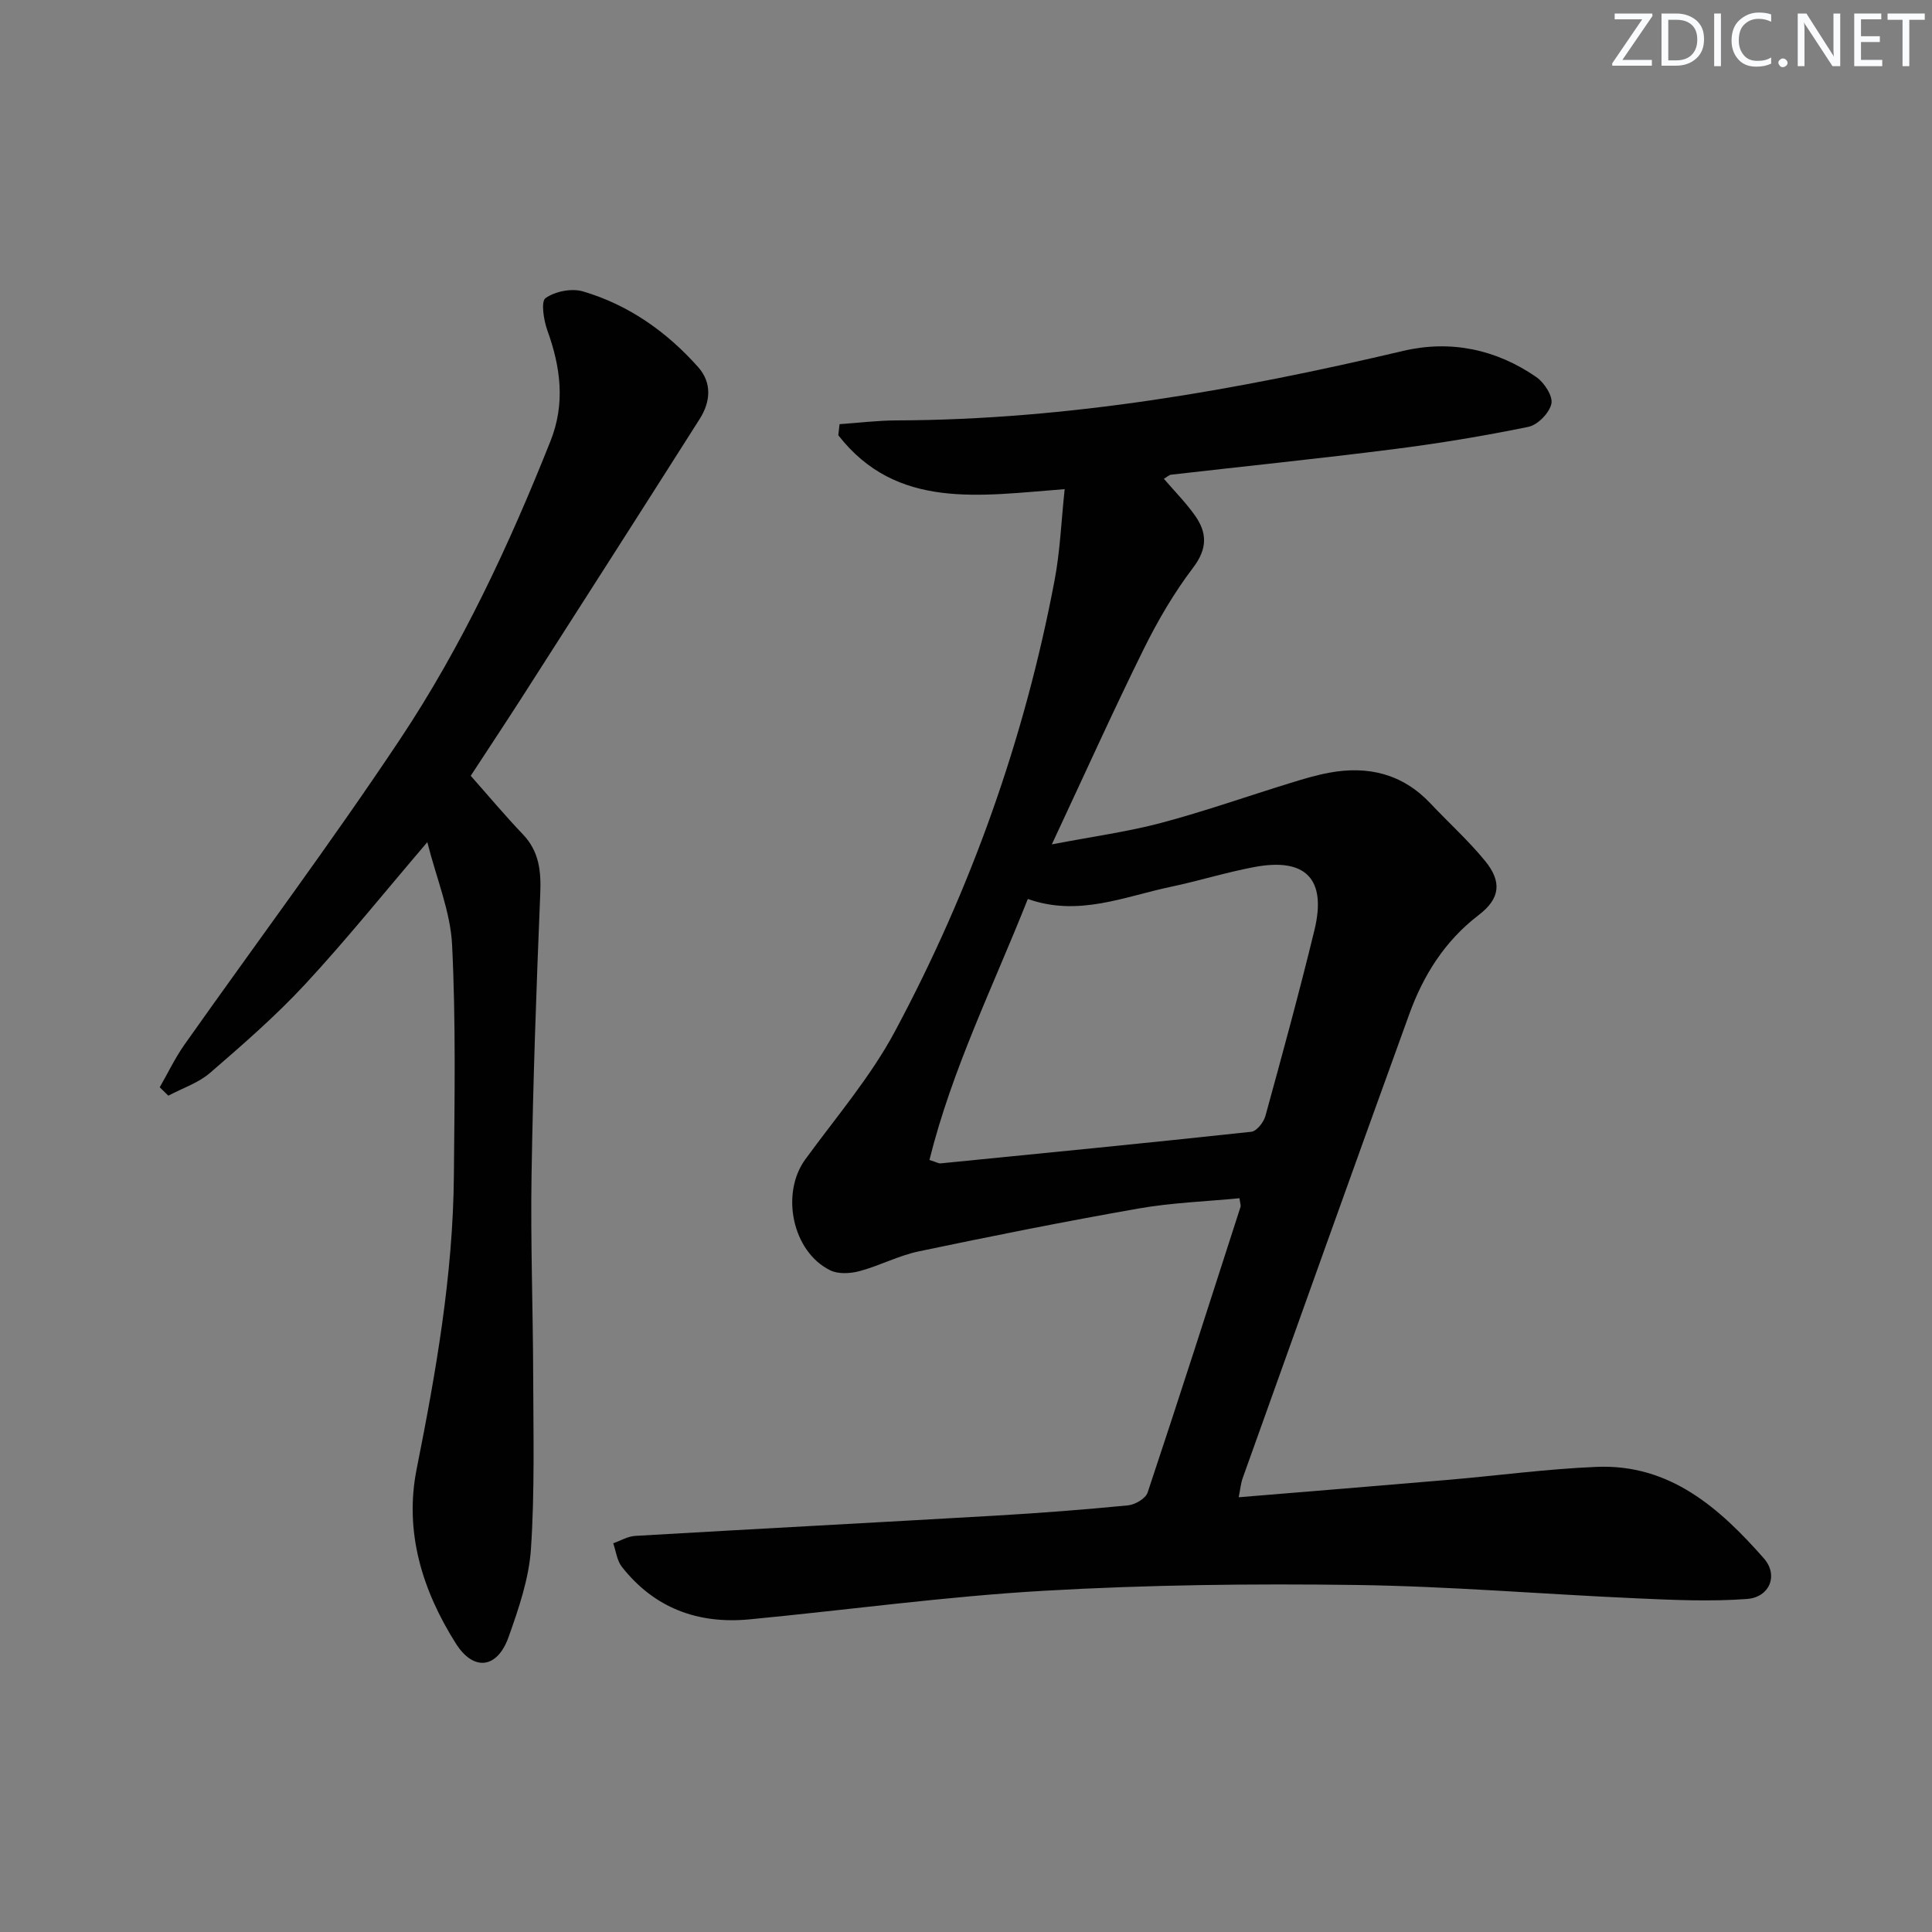 <svg enable-background="new 0 0 400 400" viewBox="0 0 400 400" xmlns="http://www.w3.org/2000/svg"><rect x="0" y="0" width="400" height="400" fill="#808080" stroke="none"/><g fill="#fafbfc"><path d="m342.2 3.2-6.3 9.2h6.1v1.2h-8.2v-.5l6.2-9.1h-5.7v-1.2h7.8v.4z"/><path d="m344 13.7v-10.9h3.1c1.6 0 3 .5 4.1 1.4 1.1 1 1.6 2.2 1.6 3.9s-.5 3-1.6 4-2.5 1.5-4.2 1.5h-3zm1.4-9.6v8.4h1.6c1.4 0 2.5-.4 3.2-1.1.8-.8 1.2-1.8 1.2-3.2s-.4-2.4-1.2-3.1-1.8-1-3.1-1z"/><path d="m356.3 2.8v10.9h-1.4v-10.9z"/><path d="m366.6 13.2c-.8.4-1.8.6-3 .6-1.6 0-2.8-.5-3.7-1.5s-1.4-2.3-1.4-3.9c0-1.7.5-3.2 1.6-4.2s2.4-1.6 4-1.6c1 0 1.9.1 2.6.4v1.5c-.8-.4-1.6-.6-2.6-.6-1.2 0-2.2.4-3 1.2s-1.1 1.9-1.1 3.3c0 1.3.4 2.3 1.1 3.1s1.6 1.1 2.8 1.1c1.1 0 2-.2 2.8-.7v1.3z"/><path d="m368.2 13c0-.3.1-.5.3-.6.2-.2.4-.3.6-.3.3 0 .5.1.7.3s.3.4.3.6-.1.5-.3.6c-.2.2-.4.3-.7.3s-.5-.1-.6-.3c-.2-.2-.3-.4-.3-.6z"/><path d="m381.1 13.7h-1.7l-5.5-8.4c-.2-.2-.3-.5-.4-.7 0 .2.1.8.1 1.5v7.6h-1.4v-10.9h1.8l5.3 8.3c.3.4.4.6.4.8 0-.3-.1-.8-.1-1.6v-7.5h1.4v10.9z"/><path d="m389.7 13.7h-5.8v-10.9h5.6v1.2h-4.2v3.5h3.9v1.2h-3.9v3.7h4.4z"/><path d="m398.4 4.1h-3.1v9.6h-1.4v-9.6h-3.1v-1.3h7.7v1.3z"/></g><path d="m256.46 309.99c14.89-1.23 29.12-2.38 43.34-3.6 10.26-.88 20.5-2.27 30.78-2.69 15.13-.62 25.42 8.51 34.6 18.93 3.08 3.5 1.22 8.07-3.49 8.42-7.56.56-15.22.21-22.82-.13-19.43-.86-38.84-2.51-58.28-2.77-21.46-.29-42.98-.03-64.4 1.2-20.38 1.17-40.66 3.97-61 5.92-10.66 1.02-19.72-2.31-26.45-10.89-1.01-1.29-1.21-3.23-1.78-4.86 1.51-.53 3.01-1.44 4.55-1.53 24.89-1.45 49.8-2.76 74.69-4.2 9.13-.53 18.25-1.23 27.34-2.12 1.47-.14 3.65-1.42 4.06-2.65 6.56-19.67 12.88-39.42 19.24-59.16.09-.28-.07-.64-.22-1.78-6.97.68-14.05.92-20.96 2.14-15.19 2.67-30.33 5.69-45.43 8.86-4.19.88-8.1 2.97-12.26 4.09-1.9.51-4.4.66-6.07-.16-7.87-3.86-10.33-15.91-5.16-22.99 6.35-8.72 13.5-17.05 18.55-26.49 15.75-29.42 26.87-60.64 33.07-93.5 1.13-5.98 1.36-12.14 2.07-18.76-17.47 1.33-34.78 4.38-46.87-11.16.09-.76.18-1.53.26-2.29 3.94-.27 7.88-.77 11.82-.78 35.61-.12 70.37-6.26 104.88-14.39 9.8-2.31 19.23-.34 27.56 5.42 1.64 1.14 3.46 3.93 3.12 5.51-.41 1.91-2.82 4.39-4.75 4.79-9.25 1.9-18.59 3.44-27.96 4.63-15.32 1.95-30.69 3.52-46.03 5.28-.43.05-.83.46-1.49.85 2.22 2.58 4.53 4.92 6.41 7.56 2.55 3.58 2.65 6.88-.35 10.83-3.99 5.25-7.38 11.07-10.31 17.01-6.31 12.78-12.16 25.78-18.95 40.29 8.6-1.65 15.76-2.62 22.68-4.46 8.95-2.38 17.72-5.48 26.58-8.21 2.69-.83 5.41-1.66 8.18-2.17 8.05-1.49 15.18.24 20.96 6.37 3.76 3.99 7.87 7.69 11.32 11.92 3.5 4.29 3.11 7.77-1.32 11.16-7.04 5.38-11.48 12.48-14.4 20.55-11.59 31.97-23.02 64.01-34.48 96.03-.39 1.09-.49 2.27-.83 3.98zm-64.03-69.83c1.64.53 1.96.74 2.26.71 21.47-2.13 42.94-4.23 64.38-6.55 1.1-.12 2.55-1.95 2.91-3.24 3.52-12.8 7.02-25.61 10.16-38.51 2.56-10.54-1.77-15.05-12.38-13.07-5.86 1.09-11.58 2.89-17.42 4.12-9.62 2.02-19.05 6.22-29.54 2.5-7.13 18.01-15.69 35.21-20.37 54.04z" fill="#010102"/><path d="m97.46 160.62c3.7 4.18 7.11 8.26 10.78 12.1 3.42 3.58 3.81 7.69 3.61 12.4-.8 19.4-1.49 38.82-1.8 58.24-.22 13.82.3 27.65.34 41.47.03 11.95.33 23.93-.46 35.83-.41 6.17-2.53 12.35-4.63 18.26-2.32 6.54-7.23 7.19-10.92 1.35-6.94-10.98-10.71-23.1-8.12-36.11 4-20.07 7.53-40.17 7.71-60.68.14-15.95.42-31.94-.37-47.86-.34-6.9-3.22-13.67-5.13-21.26-9.04 10.58-16.83 20.29-25.27 29.39-6.09 6.57-12.91 12.5-19.7 18.37-2.43 2.1-5.74 3.18-8.65 4.73-.59-.58-1.19-1.16-1.78-1.74 1.7-2.95 3.17-6.06 5.13-8.84 14.87-21.07 30.33-41.74 44.61-63.19 12.83-19.27 22.61-40.26 31.17-61.78 3.08-7.75 2.1-15.25-.64-22.85-.77-2.13-1.39-6.03-.39-6.73 1.97-1.4 5.4-2.08 7.74-1.39 9.45 2.78 17.34 8.35 23.86 15.68 2.88 3.24 2.57 7.16.34 10.69-12.28 19.35-24.64 38.65-37 57.95-3.4 5.29-6.88 10.53-10.43 15.97z" fill="#010102"/></svg>